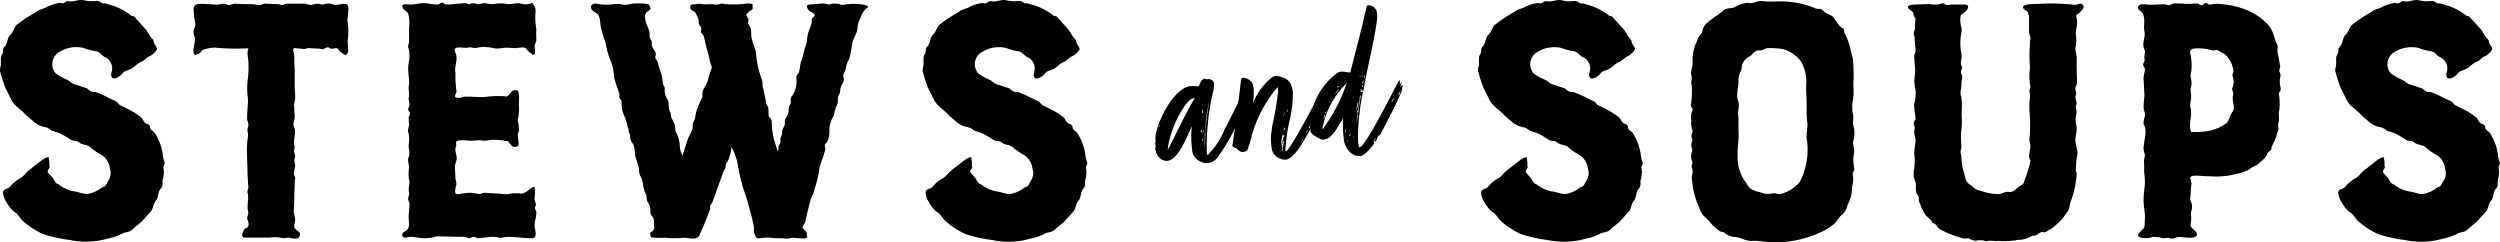 <svg xmlns="http://www.w3.org/2000/svg" width="164.701" height="15.958" viewBox="0 0 164.701 15.958">
  <g id="Component_247_1" data-name="Component 247 – 1" transform="translate(0 0)">
    <g id="Group_729" data-name="Group 729" transform="translate(76.102 0.356)">
      <path id="Path_1700" data-name="Path 1700" d="M444.863-846.576l-.036.228.114-.109-.117.476.14-.288,0,.1-.141.4.205-.28-.03.275-.323.758a12.542,12.542,0,0,1-1.429,2.521.907.907,0,0,1-.52.32l-.109.013c-.048.005-.081-.007-.144,0-.1.011-.132-.031-.248-.065a.911.911,0,0,1-.628-.832l-.017-.142a6.059,6.059,0,0,1,0-1.389c-.318.662-.841,2.114-1.571,2.284a.744.744,0,0,1-.743-.467.616.616,0,0,0-.041-.075l-.016-.126c-.019-.029-.037-.043-.041-.074-.007-.064.031-.148.019-.242l-.018-.142c-.009-.079-.013-.109.03-.147l-.025-.205c.053-1,1.174-3.3,2.29-3.441a2.688,2.688,0,0,1,.56.011c.067-.1.15-.465.4-.512l.133.048.063-.008a.362.362,0,0,1,.413.237,2.129,2.129,0,0,1-.077.68,15.847,15.847,0,0,0-.39,3.973c.048.123.061.1.061.1a4.893,4.893,0,0,0,1.1-1.668C444.08-845.012,444.561-846.043,444.863-846.576Zm-5.4,2.036v-.128c-.032,0-.009.064-.052.1C439.444-844.571,439.461-844.556,439.463-844.54Zm2.3-1.9c-.047.006-.124.031-.155.035-.248.062-.7.707-1.027,1.386a7.355,7.355,0,0,0-.548,1.648.535.535,0,0,0-.022.21l-.031.131c.015,0,.013-.017.027-.035.04-.068.069-.088.63-1.242C441-845.032,441.474-845.968,441.768-846.435Zm.4,2.1.02.158c.047-.006.06-.024.051-.1C442.239-844.291,442.237-844.306,442.17-844.331Zm.085.693c.035.026.053.041.069.039a.149.149,0,0,1,.005-.081l-.033-.14C442.29-843.739,442.3-843.692,442.255-843.638Zm.063-1.827c0-.031,0-.113,0-.144l-.017-.141-.042.307C442.273-845.444,442.239-845.456,442.318-845.465Zm.012,1.4a.447.447,0,0,1,.039-.213l-.043-.09c-.016,0,0,.016.007.063a.174.174,0,0,1-.02.1c-.014.018-.008.065-.006.081A.1.1,0,0,0,442.33-844.063Zm.1.051.011.094a4.747,4.747,0,0,0,0,.654c0,.032-.008.065,0,.1l.013.109a15.459,15.459,0,0,1,.293-3.195,8.417,8.417,0,0,0-.269,1.963C442.476-844.176,442.419-844.122,442.433-844.012Z" transform="translate(-439.162 852.548)"/>
      <path id="Path_1701" data-name="Path 1701" d="M450.106-846.773l-.1.19.182-.215.024.076-.155.418c.132-.223.276-.481.33-.551l-.124.414.144-.256.017.142-.345.823-.183.327a.682.682,0,0,1-.067.1.477.477,0,0,0,.029-.148.46.46,0,0,0-.09.171c0,.031.033.012.035.028a.262.262,0,0,1-.036.1.254.254,0,0,1-.141.146c0,.031,0,.047-.01.049,0,.015-.091.169-.06.166a.6.6,0,0,1,.125-.159c-.271.529-.556,1.058-.879,1.561-.384.637-.717.917-.977,1-.048.006-.128,0-.159,0a.5.5,0,0,1-.264-.064.828.828,0,0,1-.566-.712l-.033-.267a.261.261,0,0,1,0-.111l-.012-.095a1.383,1.383,0,0,1,0-.272c-.007-.062.081-.648.1-.761a21.8,21.8,0,0,0,.37-2.185l-.014-.253c0-.032-.006-.048-.022-.046a8.21,8.21,0,0,0-1.607,2.895c-.15.354-.12.59-.3.977a.572.572,0,0,1-.03.148c-.055.2-.211.233-.383.255-.211-.023-.405-.3-.45-.281a.107.107,0,0,1-.118-.049c-.019-.029-.085-.037-.089-.069a.433.433,0,0,1,.019-.113c.233-1.608.471-3.442.549-4.233.011-.049.03-.147.124-.159a1,1,0,0,1,.33.086c.086.054.278.191.306.283a2.179,2.179,0,0,0,.066.28l.01.078a4.1,4.1,0,0,1-.056.979,4.189,4.189,0,0,1,1.185-1.662.679.679,0,0,1,.393-.175c.412.11.825.218.957.648a1.526,1.526,0,0,1,.106.467,7.966,7.966,0,0,1-.179,1.665,11.823,11.823,0,0,0-.314,2.114c.009.078.011.094.026.092.283-.035,2.191-3.733,2.4-4.109A1.419,1.419,0,0,1,450.106-846.773Zm-2.6,3.543a.453.453,0,0,1,.058.072,1.187,1.187,0,0,0-.025.195l.044-.036a.157.157,0,0,1,.01-.05.7.7,0,0,1-.006-.175c0-.031.01-.049.008-.065.016,0,.01-.049.006-.081a.354.354,0,0,1,.044-.165l-.01-.079c-.016,0-.045.022-.056.072,0,.032.01.078,0,.08,0,0-.041.053-.043.038a1.622,1.622,0,0,1,.024-.2.3.3,0,0,0,.006-.08s.031,0,.023-.066c.032,0,.024-.067.022-.083,0,.016.028-.035.026-.052,0,0,.058-.054.041-.052,0-.032-.035-.028-.051-.026l-.043-.09.01.078-.063.008a.082.082,0,0,0,.022.046.12.12,0,0,0-.055.07l.06-.024c0,.032-.057.056-.051.1s.006.046-.024.067a.366.366,0,0,0,.024.06c0,.033-.044.038-.042.053l.028.221c.017.014.052.041.054.056S447.505-843.261,447.508-843.23Zm.131-1.149-.052-.027c.019.015.04.06.072.056.015,0,.029-.02.044-.037a.9.9,0,0,1,0-.128.035.035,0,0,0-.028.035A.141.141,0,0,0,447.639-844.379Zm0-1.006a.487.487,0,0,0-.03.147.889.889,0,0,1,.113-.254A.142.142,0,0,0,447.643-845.385Zm-.014,1.709c0,.016.017,0,.013-.033l.006-.081A.165.165,0,0,0,447.629-843.676Zm.237-1.975a.934.934,0,0,1-.056.2c0,.017.065-.118.065-.118.016,0,.03-.019.022-.082l-.008-.063C447.887-845.734,447.864-845.667,447.866-845.651Zm1,1.935a.113.113,0,0,0-.023.082l-.109.14c.031,0,.1-.107.127-.127,0-.031.051-.1.079-.137C448.928-843.756,448.914-843.738,448.87-843.716Zm.3-.517c0-.015.014-.017.01-.049s-.025.051-.056.071l.046-.022c-.052.086-.038.084-.038.084.048-.006.12-.19.132-.223C449.222-844.351,449.2-844.268,449.173-844.233Zm.244-.348a1.264,1.264,0,0,1,.079-.138c-.11.141-.207.137-.187.294C449.309-844.425,449.323-844.442,449.417-844.581Zm.278-.993c.058-.04.1-.091.094-.139,0-.016-.038-.043-.038-.043C449.736-845.754,449.738-845.612,449.7-845.574Zm.195-.358c-.112.125-.158.146-.143.144a.106.106,0,0,0,.089-.058C449.833-845.877,449.9-845.885,449.89-845.932Zm.129.143-.053.087.074-.042.031-.147C450.058-845.857,450.017-845.8,450.019-845.789Z" transform="translate(-439.162 852.548)"/>
      <path id="Path_1702" data-name="Path 1702" d="M455.419-847.042l-.016.129a.866.866,0,0,1-.084.219l-.391.845c0,.016-.013.033-.025.052l-.038.084,0,.015-.016,0a2.524,2.524,0,0,1-.182.341l-.025.052a1.531,1.531,0,0,1-.1.22c-.047,0-.077.153-.091.17-.075.169-.363.683-.426.818l-.067.1c-.047.006-.135.065-.128.127-.014.019-.042.054-.04.07s.006.047-.009.049a.532.532,0,0,1-.165.21c-.01-.078.017-.112.013-.144,0-.016.111-.141.093-.154l-.114.11c.008.062-.008.063-.024.066-.012.033-.026.05-.024.067.008.061.016.125.047.122-.132.222-.65.812-.886.842a.882.882,0,0,1-.643-.176l-.053-.042a1.443,1.443,0,0,1-.445-1.014l-.022-.188a6.2,6.2,0,0,1-.006-1.085,1.752,1.752,0,0,1-.24.381.989.989,0,0,1-.131.239,2.056,2.056,0,0,1-.441.564.626.626,0,0,1-.4.226.146.146,0,0,1-.076.025c-.188.023-.233-.084-.4-.142-.222-.117-.45-.282-.467-.422a4.327,4.327,0,0,1,1.808-3.861.831.831,0,0,1,.2-.056c.2-.026.455.072.612.053.236-.939.781-3,.9-3.589.029-.163.122-.447.158-.674a.141.141,0,0,1,.124-.159.542.542,0,0,1,.494.258c.05.01.073.2.081.261l.016.126c.008.861-.647,3.447-.9,4.9,0,.015-.017.113-.016.129s-.065-.008-.081-.006l.039-.084c-.017,0-.042.052-.074.056a.529.529,0,0,1,.006-.08c0-.032-.021-.046-.037-.044s-.029.02-.021.083a.054.054,0,0,0-.01.049c0,.016.016.014.02.045s.144,0,.132.032a15.4,15.4,0,0,0-.323,3.216c.008.062.052.423.1.417.451-.1,2.167-3.664,2.6-4.388.014-.018.029-.02.061-.024v.128a.6.6,0,0,1-.026.18l.027-.037c.042-.051.1-.2.105-.187a.679.679,0,0,1-.1.347.99.99,0,0,1,.175-.133A.941.941,0,0,1,455.419-847.042Zm-3.637-.384a5.541,5.541,0,0,0-1.6,2.989.635.635,0,0,0,.025.077s-.006-.047.01-.049A11.5,11.5,0,0,0,451.782-847.426Zm-1.406,2.072c-.08-.006-.114.237-.112.253s.006.048.02.03A1.216,1.216,0,0,1,450.376-845.354Zm.056-.2-.084.092a.233.233,0,0,1,.066.023A.153.153,0,0,0,450.432-845.553Zm.206-.662-.02.1.077-.153C450.665-846.251,450.636-846.232,450.638-846.215Zm.443-.55.055-.071c.014-.016.026-.05.041-.052.028-.035.112-.125.112-.125a.473.473,0,0,0-.118.078.053.053,0,0,1-.043.036c-.041.054-.114.237-.085.218A.193.193,0,0,0,451.081-846.765Zm.033-.386.139-.034.008-.064A.24.24,0,0,0,451.114-847.151Zm.578,2.9a.336.336,0,0,1,0,.081s.041-.053.037-.085a.055.055,0,0,0-.038-.042c.017,0,.015-.019.039-.085-.032,0-.047.021-.058.055A.619.619,0,0,0,451.692-844.255Zm.2.583c-.017,0-.06.039-.058.053a.057.057,0,0,0,.022.046C451.852-843.6,451.879-843.639,451.892-843.672Zm.1-.349-.079.01c.035.027.039.059.057.073l.022-.083c.021.046.037.044.037.044,0,.016.035-.1.035-.1C452.047-844.091,452.008-844.023,451.993-844.021Zm.235.1,0,.111c.014-.017.027-.034.025-.05S452.246-843.908,452.228-843.921Zm.317-2.226-.077.025.04.059c-.059.039-.084.362-.074.44C452.49-845.821,452.5-845.982,452.545-846.147Zm.176-.516-.091.17a.542.542,0,0,1-.028.291l-.031.259c-.006.081-.034.372-.112.4l.059.089a1.6,1.6,0,0,0-.065.63c.037-.339.069-.6.126-.909,0-.032.033-.259.033-.259Zm-.073-1.252-.009.066.061-.024.01-.049Zm.221.627-.066-.008-.018.115a.058.058,0,0,1,.038.043C452.815-847.2,452.858-847.239,452.869-847.288Zm-.042-.6.037-.085-.07.089c0,.016.02.03.022.045C452.812-847.871,452.81-847.887,452.827-847.889Zm.042.474.037-.212a.254.254,0,0,0-.079.137c0,.032-.007.065,0,.112C452.84-847.38,452.871-847.4,452.869-847.415Zm.112-.509-.076.025.049.138Zm1.9,1.442-.13.24c-.013.017-.027.036-.025.051.031,0,.06-.04.087-.074l.064-.12A.212.212,0,0,1,454.881-846.482Zm.341-.217-.033.116c.094-.138.092-.155.092-.155l.026-.051-.008-.062.064-.136-.121.19C455.246-846.765,455.232-846.748,455.222-846.7Z" transform="translate(-439.162 852.548)"/>
    </g>
    <g id="Group_730" data-name="Group 730" transform="translate(97.377)">
      <path id="Path_1703" data-name="Path 1703" d="M464.107-845.275c-.322-.381-.762-.586-1-1.026l-.44-.88c-.088-.264-.205-.586-.293-.939-.088-.2.03-.38.03-.586v-.411c.029-.2.146-.234.146-.439a.324.324,0,0,1,.117-.294c.2-.264.147-.586.381-.792.147-.117.206-.381.353-.586a8.506,8.506,0,0,1,1.319-.88c.205-.2.5-.2.733-.351a3,3,0,0,1,.734-.236c.146-.029.264.059.41-.029a.3.3,0,0,1,.322-.088c.324.029.558-.117.88-.088a2.205,2.205,0,0,0,.88.059.442.442,0,0,1,.323.117c.088.088.235,0,.381.088a3.983,3.983,0,0,1,1.555.733c.088.088.176.03.263.117s.088.118.176.2l.587.646.293.47c.088.117.2.175.2.322.03.2.294.381.206.528a1.156,1.156,0,0,1-.44.41c-.235.088-.352.293-.557.381-.264.088-.411.294-.645.441-.2.117-.47.146-.587.293-.2.293-.851.645-.763,0a.823.823,0,0,0-.381-1.027c-.263-.088-.351-.381-.675-.41a3.625,3.625,0,0,1-.762-.206,2.08,2.08,0,0,0-1.554.235.927.927,0,0,0-.294,1.437,3.668,3.668,0,0,0,.733.411c.206.088.353.293.558.322l.792.264a.615.615,0,0,0,.234.176c.118.089.206.029.323.059a7.17,7.17,0,0,1,.968.44l.381.176c.118.088.118.146.235.234l.645.323a4.266,4.266,0,0,1,.762.5c.118.118.147.265.265.353.087.088.175.058.263.146s.03.2.117.293.147.118.235.205a3.426,3.426,0,0,1,.557,1.555,2.389,2.389,0,0,0,.118.44c0,.118-.088.206-.088.323a1.545,1.545,0,0,1-.03.733c-.087.264.059.41-.146.645-.205.206-.117.557-.322.792s-.148.557-.382.762l-.527.587c-.207.2-.412.323-.617.528s-.411.175-.645.263a3.1,3.1,0,0,1-1,.353,4.744,4.744,0,0,1-.88.176,5.172,5.172,0,0,1-1.643-.088,9.079,9.079,0,0,1-1.729-.382,5.318,5.318,0,0,1-1.35-.879c-.2-.206-.293-.44-.556-.587a2.072,2.072,0,0,1-.5-.616,1.343,1.343,0,0,1-.234-.674c.029-.265.322-.177.469-.382a2.422,2.422,0,0,1,.733-.586c.2-.147.323-.352.529-.5l.673-.528c.118-.088.47-.381.617-.293a.914.914,0,0,0,.029.293v.206a.177.177,0,0,0,.029.117c-.029.147-.234.264-.088.41l.235.264c.117.118.146.265.264.382.088.088.147.058.235.146a2.234,2.234,0,0,0,.938.41c.352.031.674.236,1.027.148a1.99,1.99,0,0,0,.792-.382c.117-.088.234-.029.322-.234l.146-.264a.875.875,0,0,0,.088-.763,1.247,1.247,0,0,0-.469-.85,5.266,5.266,0,0,1-.792-.529c-.2-.234-.528-.146-.762-.351-.2-.147-.352-.059-.557-.176a5.788,5.788,0,0,0-.7-.411c-.205-.088-.382-.117-.587-.205a.853.853,0,0,0-.351-.205,1.571,1.571,0,0,1-.88-.44Zm-.029-.029a2.005,2.005,0,0,1-.176-.147C463.931-845.421,463.99-845.392,464.078-845.3Z" transform="translate(-462.344 852.904)"/>
      <path id="Path_1704" data-name="Path 1704" d="M480.41-837.034c-.44.03-.733-.234-1.173-.263a1.074,1.074,0,0,1-.616-.236c-.088-.117-.235-.058-.352-.146a3.04,3.04,0,0,1-.763-.734,2.7,2.7,0,0,1-.41-.41,4.142,4.142,0,0,1-.234-.528,5.418,5.418,0,0,1-.353-1.114l-.088-.7c0-.206.059-.294.059-.441,0-.2-.088-.234-.059-.439a.265.265,0,0,0,0-.294.815.815,0,0,1,0-.528c.088-.235-.029-.264-.029-.469,0-.235.117-.264.029-.5-.088-.206.117-.324.03-.529a1.337,1.337,0,0,1-.059-.586,1.138,1.138,0,0,1,.059-.645c.087-.147-.088-.234-.088-.382a6.629,6.629,0,0,0,.058-1.319c-.088-.205,0-.264,0-.469a1.3,1.3,0,0,0-.058-.294,4.194,4.194,0,0,1,.117-.586,3.278,3.278,0,0,1,.176-1.32c.147-.205.088-.381.294-.586a.792.792,0,0,0,.205-.441c.088-.322.468-.557.733-.762l.469-.323c.088-.087.146-.175.234-.2.236-.117.5-.058.7-.175a1.9,1.9,0,0,1,.851-.265c.322.088.558-.147.88-.117.675.088,1.231-.03,1.906.058a5.645,5.645,0,0,1,1.613.411c.147.088.293,0,.44.088l.235.2c.205.118.469.176.586.381a5.533,5.533,0,0,0,.382.529c.088.088.146.088.234.175s0,.205.088.293a5.156,5.156,0,0,1,.352.939,6.174,6.174,0,0,0,.175.7,11.227,11.227,0,0,1,.03,1.73,3.969,3.969,0,0,1-.03,1.027,2.248,2.248,0,0,0,0,.88c.089.263-.058.557.06.88a1.937,1.937,0,0,1,0,.821c-.118.322.029.469.029.792,0,.088-.029.234-.059.439a2.183,2.183,0,0,0,.03.441c0,.146.088.263,0,.41a.446.446,0,0,0-.06.322c.089.323-.058.587-.058.909a2.166,2.166,0,0,1-.293,1,1.112,1.112,0,0,1-.381.675c-.206.147-.294.382-.44.529a3.6,3.6,0,0,1-.734.5,7.1,7.1,0,0,1-3.372.762C481.289-836.946,480.85-837.063,480.41-837.034Zm3.226-11.79a2.2,2.2,0,0,0-1.231-.85,5.355,5.355,0,0,0-.969-.059c-.205,0-.322.177-.557.148-.322-.03-.44.293-.675.41a.976.976,0,0,0-.439.469c-.088.206-.029.411-.176.616a1.482,1.482,0,0,0-.089.645c-.029.322-.088.557-.088.88,0,.205.118.381.118.586,0,.089-.03.235-.059.44a1.954,1.954,0,0,0,.029.411v.792a4.912,4.912,0,0,1-.029.938,6.943,6.943,0,0,0-.029.763,2.785,2.785,0,0,0,.44,1.613c.2.234.2.381.469.586a2.172,2.172,0,0,0,.616.206,1.2,1.2,0,0,0,.792.059c.205-.03.381.117.586.029a2.357,2.357,0,0,0,1.2-.792,4.648,4.648,0,0,0,.44-2.9c0-.324.058-.587.058-.91a6.527,6.527,0,0,1-.058-.762c.029-.558-.03-1.144-.03-1.7A2.774,2.774,0,0,0,483.636-848.824Z" transform="translate(-462.344 852.904)"/>
      <path id="Path_1705" data-name="Path 1705" d="M490.964-852.137l-.205-.147c-.323-.323.322-.323.44-.323.322,0,.557-.029.88-.029a1.893,1.893,0,0,0,.7,0c.205-.088.205-.059.351.029s.264,0,.382,0h.88c.5,0,.088.528-.148.616-.205.088-.117.675-.087.792.117.323-.03.557-.03.88a3.821,3.821,0,0,0,.03.821,1.112,1.112,0,0,1,0,.616.5.5,0,0,0,.058.352c.029.147-.058.235-.058.381,0,.117.087.2.087.293,0,.148-.058.294-.058.441.029.234-.117.616-.029.821a2.422,2.422,0,0,1,.058.644c0,.324-.029.587,0,.91a4.47,4.47,0,0,1-.058.879,8.6,8.6,0,0,0,.029.88c0,.147-.059.294-.059.441a1.25,1.25,0,0,1,.059.293,4.2,4.2,0,0,0,.117.85c.089.235.118.5.206.7s.322.293.469.44c.2.2.47.2.675.294a4.072,4.072,0,0,0,.938.146c.234,0,.5-.177.7-.146.264.029.41-.089.615-.294.118-.117.382-.176.412-.381.087-.264.175-.47.263-.792a3.8,3.8,0,0,0,.147-.558c0-.117-.088-.175-.088-.293,0-.088.029-.234.058-.439.088-.265-.029-.47-.029-.733a9.446,9.446,0,0,0,0-1.819,4.392,4.392,0,0,1,.029-.88,1.915,1.915,0,0,0-.029-.44c0-.205.117-.264.029-.469a4.037,4.037,0,0,1,0-1.026c0-.323-.029-.558-.029-.88s.029-.558.029-.88c0-.147.088-.264,0-.381a1.114,1.114,0,0,1-.058-.352v-1c-.088-.088-.029-.176-.117-.264l-.205-.147c-.382-.381.792-.352.909-.352a13.39,13.39,0,0,1,2.433.058c.206,0,.441-.205.558.059.088.147-.147.353-.264.47-.088.088-.118.058-.206.146,0,.147.059.264.059.47,0,.264-.088.527-.088.762a2.555,2.555,0,0,1,0,.821c-.088.206.059.5.059.7,0,.558,0,1.085.029,1.643,0,.205-.117.293-.117.439,0,.2.117.294.029.441-.088.263.117.41.029.644s.088.382,0,.616a2.088,2.088,0,0,0,.03.851c.029.322-.088.557-.088.88a6.641,6.641,0,0,0,.146.733c0,.264-.088.5-.088.763,0,.146-.029.293-.029.439,0,.117.088.2.059.293a6.129,6.129,0,0,1-.381,1.76c-.088.2-.088.528-.205.675-.147.205-.235.322-.382.527a6.871,6.871,0,0,1-.7.616l-.411.235c-.088.029-.206-.059-.323.029a.985.985,0,0,0-.263.177c-.119.029-.265,0-.382.088a1.681,1.681,0,0,1-.792.205,6.472,6.472,0,0,1-1.056.088,2.149,2.149,0,0,0-.439,0,2.546,2.546,0,0,0-.47-.03c-.2.088-.234-.029-.44-.029a2.261,2.261,0,0,0-.44.029.984.984,0,0,1-.352-.117c-.117-.088-.263,0-.38-.029a6.563,6.563,0,0,1-1.555-.587c-.234-.147-.234-.352-.5-.439-.117-.088-.059-.118-.147-.207l-.322-.293a2.822,2.822,0,0,1-.382-.792c-.117-.146-.058-.263-.088-.41-.029-.117-.117-.175-.146-.293-.088-.264.029-.5-.088-.762a1.33,1.33,0,0,1-.059-.822,4,4,0,0,0,0-1.026c0-.264.088-.528.088-.851,0-.234-.146-.44-.058-.7.029-.205-.059-.234-.059-.439,0-.088.117-.177.117-.265,0-.322-.117-.674-.088-1a2.387,2.387,0,0,0,.088-.909,2.1,2.1,0,0,1-.058-.851,2.377,2.377,0,0,0,0-.791c0-.206-.03-.381-.03-.587,0-.117.088-.205.088-.322,0-.323-.058-.557-.058-.88,0-.146-.117-.264-.03-.411a1.072,1.072,0,0,0,.059-.351,2.255,2.255,0,0,1,.029-.441c0-.117-.117-.176-.117-.263C491.023-851.961,491.052-852.049,490.964-852.137Z" transform="translate(-462.344 852.904)"/>
      <path id="Path_1706" data-name="Path 1706" d="M509.349-840.817a4.4,4.4,0,0,0-.059.616c0,.235-.087.411.03.616a.82.82,0,0,1,.029.528c-.088.234,0,.439-.029.675-.03.2-.088.381.058.5.088.088.324.263.324.41,0,.206-.324.235-.47.235-.235,0-.469-.058-.7-.058-.205,0-.381.175-.586.088s-.382.058-.587-.03a1.981,1.981,0,0,0-.586-.058c-.206.117-1.057.146-.939-.177a2.163,2.163,0,0,1,.352-.381c.117-.205.059-.381.088-.587.029-.439-.088-.849-.088-1.29s.088-.763.088-1.2a6.038,6.038,0,0,0-.059-.7,3.822,3.822,0,0,0,0-.587c-.029-.205.118-.44.03-.586a1.007,1.007,0,0,1-.03-.587c.03-.381.205-.938,0-1.29-.088-.117.03-.44.059-.587.029-.2-.088-.381-.088-.586a5.749,5.749,0,0,1,.059-.7c0-.205-.03-.382-.03-.587s-.029-.41-.029-.615.088-.382.088-.587c0-.146-.176-.205-.088-.411a.361.361,0,0,0,.059-.293c-.03-.2.088-.44,0-.586-.205-.44.088-.763,0-1.2s.088-.763-.118-1.2c-.087-.147-.38-.235-.293-.441.088-.234.586-.117.791-.117.324,0,.617-.029.939-.029.147,0,.265.117.411.029a.532.532,0,0,1,.381-.088c.323,0,.587.03.909.03.147,0,.294-.03.441-.03.117,0,.175.117.293.117.146,0,.175-.205.38-.117a.292.292,0,0,0,.294.059,2.223,2.223,0,0,1,.763,0,5.449,5.449,0,0,1,1.407.323,4.058,4.058,0,0,1,1.526,1,1.928,1.928,0,0,1,.41.763,2.626,2.626,0,0,0,.234.615c.029.2-.029.323,0,.47a3.929,3.929,0,0,1,.088.439l.089.47c0,.146-.118.264-.029.41.117.234-.03.382,0,.646,0,.146.058.322.058.468,0,.118-.118.176-.118.294a4.242,4.242,0,0,1,.03,1.056c-.089.322.03.586-.059.851a.7.7,0,0,0,0,.351c.029.117-.059.235-.088.352a3.219,3.219,0,0,1-.322.792c-.088.146,0,.264-.147.352-.088.088-.176.088-.2.235-.088.263-.323.38-.528.586s-.44.206-.646.411a3.278,3.278,0,0,1-.85.293,5.29,5.29,0,0,1-1.788.146c-.324.029-1-.117-1.2.029C509.2-841.2,509.349-840.934,509.349-840.817Zm1.262-3.49a2.9,2.9,0,0,0,.968-.44c.263-.146.263-.557.468-.792.205-.263-.058-.762.03-1.084.087-.206-.118-.324-.03-.529a.867.867,0,0,0,.059-.469c0-.206-.117-.264-.029-.469s-.03-.381-.059-.528a1.659,1.659,0,0,0-.469-.7c-.117-.088-.294-.146-.411-.234-.146-.118-.264,0-.41-.029a3.087,3.087,0,0,0-1.262-.119c-.351.089-.146.412-.146.675a2.951,2.951,0,0,1,0,.88c-.088.234.029.5.029.763,0,.146-.088.263-.059.469,0,.118.03.264.03.381,0,.264-.117.528-.03.763.118.5-.175,1.056.03,1.554A4.807,4.807,0,0,0,510.611-844.307Z" transform="translate(-462.344 852.904)"/>
      <path id="Path_1707" data-name="Path 1707" d="M520.578-845.275c-.323-.381-.762-.586-1-1.026l-.439-.88c-.088-.264-.205-.586-.293-.939-.088-.2.029-.38.029-.586v-.411c.03-.2.147-.234.147-.439a.324.324,0,0,1,.117-.294c.205-.264.146-.586.381-.792.146-.117.206-.381.352-.586a8.521,8.521,0,0,1,1.32-.88c.205-.2.5-.2.733-.351a2.985,2.985,0,0,1,.734-.236c.146-.029.263.059.41-.029a.3.3,0,0,1,.322-.088c.323.029.558-.117.88-.088a2.205,2.205,0,0,0,.88.059.442.442,0,0,1,.323.117c.088.088.234,0,.381.088a3.99,3.99,0,0,1,1.555.733c.087.088.175.03.263.117s.088.118.176.2l.587.646.293.47c.088.117.205.175.205.322.029.2.293.381.2.528a1.149,1.149,0,0,1-.439.41c-.235.088-.353.293-.558.381-.264.088-.41.294-.645.441-.205.117-.469.146-.587.293-.2.293-.85.645-.762,0a.824.824,0,0,0-.381-1.027c-.264-.088-.352-.381-.675-.41a3.648,3.648,0,0,1-.763-.206,2.078,2.078,0,0,0-1.553.235.926.926,0,0,0-.294,1.437,3.664,3.664,0,0,0,.733.411c.205.088.353.293.558.322l.792.264a.608.608,0,0,0,.234.176c.117.089.2.029.322.059a7.056,7.056,0,0,1,.968.44l.382.176c.117.088.117.146.234.234l.646.323a4.3,4.3,0,0,1,.762.5c.117.118.146.265.264.353.088.088.176.058.264.146s.029.2.117.293.147.118.235.205a3.426,3.426,0,0,1,.557,1.555,2.468,2.468,0,0,0,.117.44c0,.118-.088.206-.088.323a1.557,1.557,0,0,1-.029.733c-.088.264.059.41-.146.645-.206.206-.118.557-.324.792s-.146.557-.38.762l-.529.587c-.2.2-.41.323-.615.528s-.411.175-.646.263a3.091,3.091,0,0,1-1,.353,4.714,4.714,0,0,1-.879.176,5.171,5.171,0,0,1-1.643-.088,9.087,9.087,0,0,1-1.73-.382,5.313,5.313,0,0,1-1.349-.879c-.205-.206-.293-.44-.557-.587a2.085,2.085,0,0,1-.5-.616,1.331,1.331,0,0,1-.234-.674c.029-.265.322-.177.469-.382a2.421,2.421,0,0,1,.733-.586c.2-.147.322-.352.528-.5l.674-.528c.117-.088.47-.381.616-.293a.886.886,0,0,0,.03.293v.206a.177.177,0,0,0,.029.117c-.029.147-.234.264-.088.41l.234.264c.118.118.147.265.265.382.088.088.147.058.234.146a2.239,2.239,0,0,0,.939.41c.351.031.674.236,1.026.148a1.984,1.984,0,0,0,.792-.382c.117-.088.235-.029.323-.234l.146-.264a.875.875,0,0,0,.088-.763,1.247,1.247,0,0,0-.469-.85,5.155,5.155,0,0,1-.792-.529c-.205-.234-.528-.146-.763-.351-.205-.147-.351-.059-.556-.176a5.778,5.778,0,0,0-.7-.411c-.205-.088-.382-.117-.587-.205a.85.85,0,0,0-.352-.205,1.574,1.574,0,0,1-.88-.44Zm-.03-.029a2.186,2.186,0,0,1-.176-.147A2.167,2.167,0,0,1,520.548-845.3Z" transform="translate(-462.344 852.904)"/>
    </g>
    <g id="Group_731" data-name="Group 731">
      <path id="Path_1708" data-name="Path 1708" d="M362.915-845.275c-.322-.381-.762-.586-1-1.026l-.44-.88c-.088-.264-.2-.586-.293-.939-.088-.2.029-.38.029-.586v-.411c.03-.2.147-.234.147-.439a.322.322,0,0,1,.117-.294c.206-.264.147-.586.382-.792.146-.117.205-.381.351-.586a8.524,8.524,0,0,1,1.321-.88c.2-.2.5-.2.732-.351A3.018,3.018,0,0,1,365-852.7c.147-.029.264.059.412-.029a.3.3,0,0,1,.322-.088c.322.029.557-.117.88-.088a2.2,2.2,0,0,0,.88.059.44.44,0,0,1,.322.117c.088.088.234,0,.382.088a3.975,3.975,0,0,1,1.553.733c.088.088.176.03.265.117s.088.118.176.2l.586.646.294.47c.088.117.2.175.2.322.029.2.293.381.205.528a1.143,1.143,0,0,1-.44.41c-.235.088-.352.293-.557.381-.264.088-.41.294-.646.441-.2.117-.468.146-.586.293-.206.293-.85.645-.762,0a.824.824,0,0,0-.382-1.027c-.264-.088-.352-.381-.674-.41a3.63,3.63,0,0,1-.763-.206,2.081,2.081,0,0,0-1.554.235.927.927,0,0,0-.293,1.437,3.643,3.643,0,0,0,.733.411c.2.088.352.293.557.322l.792.264a.608.608,0,0,0,.234.176c.118.089.206.029.323.059a7.164,7.164,0,0,1,.968.44l.381.176c.117.088.117.146.234.234l.646.323a4.309,4.309,0,0,1,.763.5c.117.118.146.265.263.353.088.088.176.058.265.146s.029.2.117.293.147.118.234.205a3.452,3.452,0,0,1,.558,1.555,2.467,2.467,0,0,0,.117.44c0,.118-.088.206-.088.323a1.558,1.558,0,0,1-.029.733c-.089.264.059.41-.147.645-.206.206-.118.557-.323.792s-.146.557-.381.762l-.528.587c-.2.2-.41.323-.616.528s-.41.175-.645.263a3.108,3.108,0,0,1-1,.353,4.741,4.741,0,0,1-.88.176,5.164,5.164,0,0,1-1.642-.088,9.1,9.1,0,0,1-1.731-.382,5.308,5.308,0,0,1-1.348-.879c-.206-.206-.294-.44-.558-.587a2.1,2.1,0,0,1-.5-.616,1.315,1.315,0,0,1-.235-.674c.029-.265.323-.177.469-.382a2.414,2.414,0,0,1,.734-.586c.205-.147.322-.352.527-.5l.675-.528c.117-.088.469-.381.616-.293a.885.885,0,0,0,.03.293v.206a.177.177,0,0,0,.029.117c-.029.147-.236.264-.089.41l.235.264c.117.118.147.265.264.382.088.088.146.058.234.146a2.239,2.239,0,0,0,.939.41c.352.031.675.236,1.026.148a1.972,1.972,0,0,0,.792-.382c.117-.088.235-.029.323-.234l.147-.264a.878.878,0,0,0,.088-.763,1.245,1.245,0,0,0-.47-.85,5.206,5.206,0,0,1-.792-.529c-.205-.234-.527-.146-.762-.351-.206-.147-.352-.059-.557-.176a5.633,5.633,0,0,0-.7-.411c-.205-.088-.381-.117-.586-.205a.854.854,0,0,0-.353-.205,1.58,1.58,0,0,1-.88-.44Zm-.029-.029a2.176,2.176,0,0,1-.176-.147A2.174,2.174,0,0,1,362.886-845.3Z" transform="translate(-361.152 852.904)"/>
      <path id="Path_1709" data-name="Path 1709" d="M374.086-849.292c0,.029,0,.029-.029.029-.382-.147.059-.939-.088-1.232a.712.712,0,0,1,.029-.645c.088-.147-.058-.5-.058-.7s-.088-.528.029-.675c.117-.2.7-.117.939-.117a3.97,3.97,0,0,0,.586.029c.146,0,.293-.058.44-.058.088,0,.176.087.293.087.146,0,.234-.087.44-.087.352.029.674.029,1.027.029.2,0,.381.058.586.058.117,0,.175-.087.294-.087.322,0,.556.029.88.029.146,0,.263.117.38.029a.552.552,0,0,1,.352-.058h1.026c.148,0,.294.087.441.087a2.349,2.349,0,0,1,.439-.087c.147.029.265.058.294.058l.293-.058a.738.738,0,0,1,.44.058c.323.088.528-.117.85-.029.294.088,0,.968.088,1.2a3.909,3.909,0,0,1,0,1.173c0,.205.029.439.029.645a.315.315,0,0,1-.146.323c-.117.029-.176-.059-.264-.147-.2-.029-.2-.323-.41-.294s-.235.089-.44-.029c-.147-.088-.264.088-.411.088-.087,0-.206-.03-.323-.03-.205,0-.41-.029-.615-.029-.117,0-.177.059-.294.059s-.2-.03-.322-.03c-.147,0-.469-.146-.381.177a1.859,1.859,0,0,1,.058.7c0,.206.03.382.03.587v1.173a5.721,5.721,0,0,1,.029.7,1.34,1.34,0,0,0-.059.587c0,.2.03.381.03.586s-.147.44-.059.587c.2.439-.058.821.029,1.261.088.234-.087.352.03.587.088.205-.088.38,0,.586.088.235-.059.469-.059.7,0,.117.088.175.088.294,0,.087-.029.175-.029.293,0,.38-.03.733-.03,1.172,0,.235-.029.47-.029.705,0,.2.088.38.088.585s-.117.353-.029.558c.088.117.381.264.351.381-.029.323-.2.294-.439.294-.118,0-.206-.059-.294-.059-.117,0-.205.03-.293.03-.205,0-.381-.059-.587-.059s-.381.029-.586.029h-1.262c-.2,0-.263.03-.351-.117-.029-.118.117-.47.234-.5.265-.088.2-.351.117-.558s.119-.38.03-.585c-.088-.382.089-.822-.03-1.2-.029-.147.059-.235.059-.381,0-.118-.029-.206-.029-.293,0-.206-.03-.382-.03-.587,0-.44-.029-.792-.029-1.173a6.335,6.335,0,0,1,.059-1.29c.029-.206-.088-.382,0-.587.089-.235-.059-.381-.059-.587,0-.44.059-.821.059-1.261a5.337,5.337,0,0,1-.03-1.173,6.347,6.347,0,0,0,.059-1.291c0-.2-.059-.381-.059-.586,0-.264.206-.323-.175-.294a14.933,14.933,0,0,1-1.995-.058,2.829,2.829,0,0,0-.762.147c-.147.088-.235.352-.44.264Z" transform="translate(-361.152 852.904)"/>
      <path id="Path_1710" data-name="Path 1710" d="M394.582-837.3c-.234,0-.41.117-.644.029a1.743,1.743,0,0,0-.675,0c-.205,0-.41.059-.616.059-.117,0-.176-.088-.293-.088s-.176.088-.293.088-.205-.088-.294-.088c-.586,0-1.2-.03-1.788-.03-.148,0-.294.088-.441.088a2.777,2.777,0,0,1-.468.03c-.324,0-.558-.088-.88-.088-.117,0-.441.146-.528-.059-.088-.235.205-.294.292-.382.236-.263.119-.527.119-.85s.058-.557.058-.88c0-.117-.088-.2-.088-.322,0-.147.088-.235.059-.44-.089-.265.088-.587,0-.821a2.366,2.366,0,0,1,0-.792c0-.2-.118-.558-.029-.7.117-.323,0-.469,0-.792a2.392,2.392,0,0,0,0-.792c-.089-.147,0-.381.029-.528,0-.2-.029-.263-.029-.469,0-.088.088-.176.088-.293s-.118-.176-.118-.293c0-.088.088-.176.088-.294,0-.147-.058-.293-.058-.44.088-.322-.06-.616.029-.88.029-.322-.059-.733-.059-1.055s.088-.558.088-.88a2.31,2.31,0,0,0-.058-.441c-.089-.2.029-.263.029-.468v-.88a2.643,2.643,0,0,0-.059-.968c-.089-.146-.264-.205-.352-.352-.176-.352.322-.235.5-.235.322,0,.556-.088.88-.088s.586.088.909.088c.117,0,.176-.117.293-.117s.176.117.293.117c.323,0,.587-.058.909-.058a1.566,1.566,0,0,1,.382-.03c.117.03.176.117.293.03.322-.088.439.117.7,0,.234-.088.586.058.851.029a2.218,2.218,0,0,1,.878,0c.324.029.587-.117.91-.029a1.013,1.013,0,0,0,.587,0c.2-.088.146,0,.263.117a.735.735,0,0,1,.088.5,4.25,4.25,0,0,0,.06,1.055,5.339,5.339,0,0,0,0,.7c0,.206-.119.264-.119.469,0,.088.148.646-.146.5a1.655,1.655,0,0,1-.41-.382c-.117-.146-.558-.029-.7-.029-.205,0-.41-.029-.616-.029s-.381.058-.586.058-.412-.087-.617-.087a1.874,1.874,0,0,0-.7.029c-.234.088-.381-.088-.615,0-.352.058-1.114-.235-.792.411.147.439-.117.792-.029,1.231a7.8,7.8,0,0,0,.058,1.173c.088.148-.234.382,0,.47.205.088.381-.059.587-.059.44,0,.791.03,1.232.03a6.914,6.914,0,0,1,1.348-.059c.2.088.324-.117.441-.264a.53.53,0,0,1,.205-.147c-.088,0,.322.059.234.029.088.088.088.5.088.587a4.368,4.368,0,0,0,0,.616,4.429,4.429,0,0,1-.058.616c-.088.206.029.264.029.469,0,.118.029.205.029.323s-.088.175-.088.293c0,.206.059.411.059.616,0,.234-.352.263-.469.117l-.265-.322c-.029.088-.293-.03-.322-.03-.146,0-.293-.029-.5-.029-.323-.029-.616.117-.938.029a3.226,3.226,0,0,0-.529.03,2.872,2.872,0,0,1-.5-.03,2.8,2.8,0,0,0-.5.03c-.2.088-.029.263-.117.41-.088.235.059.5.059.733,0,.2-.118.382-.118.587,0,.235.03.469.03.734.029.2.117.351.029.556-.029.147-.117.5.088.5s.352-.058.5-.058a1.909,1.909,0,0,1,.821.029c.206.088.324-.088.529-.059.146,0,.322.03.468.03.324,0,.587.058.91.058.206,0,.352-.058.5-.058a3.108,3.108,0,0,1,.527.029c.235-.029.5-.294.7-.411.265-.264.146.7.146.763,0,.205.148.263.059.469s.06.264.06.41c0,.323-.119.558-.119.88,0,.176.236.822-.146.822C395.668-837.209,395.14-837.3,394.582-837.3Z" transform="translate(-361.152 852.904)"/>
      <path id="Path_1711" data-name="Path 1711" d="M414.346-837.327c.029,0,0,.03-.029.059s-.059.029-.088.059a.412.412,0,0,1-.264,0,3.121,3.121,0,0,1-.528-.03c-.2,0-.322.059-.469.059a2.779,2.779,0,0,0-.5-.029,3.607,3.607,0,0,1-.527-.03,2.529,2.529,0,0,0-.47,0c-.117,0-.381.088-.469,0a.825.825,0,0,1-.175-.675c-.089-.5-.236-1-.382-1.554-.117-.469-.323-.939-.44-1.437-.146-.469-.206-1-.323-1.5-.088-.205-.117-.351-.205-.556-.029-.088-.176-.236-.147-.324a1.616,1.616,0,0,1-.058.5l-.117.381c-.088.205-.2.235-.2.47,0,.146-.119.234-.148.351l-.615,1.7c-.088.205-.088.322-.2.439s0,.265-.089.411l-.322.822c-.118.322-.264.556-.352.821-.176.351-.763.146-1,.146a6.329,6.329,0,0,1-1.291,0,4.456,4.456,0,0,1-.909-.029c0-.117-.117-.265.029-.353a.37.37,0,0,0,.206-.293c-.089-.234.059-.5-.147-.733a.458.458,0,0,1-.117-.381.9.9,0,0,0-.176-.557c-.117-.205-.03-.323-.117-.528-.235-.382-.147-.821-.352-1.174-.147-.205-.059-.439-.147-.673l-.176-.558c-.088-.234-.03-.5-.117-.733-.03-.2-.176-.264-.2-.411-.088-.146,0-.234-.088-.44-.088-.117-.03-.264-.118-.41a3.653,3.653,0,0,0-.235-.763,1.836,1.836,0,0,1-.176-.792c.03-.2-.029-.234-.117-.351s.029-.235-.058-.381c-.088-.324-.176-.5-.264-.822s-.059-.557-.147-.879-.206-.529-.294-.851c-.087-.264-.117-.528-.205-.851a5.621,5.621,0,0,1-.293-1c-.029-.205-.029-.645-.234-.792-.089-.088-.353-.2-.382-.351-.088-.206.117-.323.322-.323a2.951,2.951,0,0,0,1.233.029,2.014,2.014,0,0,1,.586.058,2.018,2.018,0,0,0,.587-.087c.146,0,1.114-.059,1.114.146,0,.089.117.177.029.265l-.205.146c-.205.235-.117.293-.088.616.088.323.293.586.264.91-.029.205.176.322.146.556s.177.411.265.646c.029.088-.059.205-.029.293.029.117.117.175.146.263.088.353.205.646.293,1l.059.441c.029.117.146.205.117.351a1.109,1.109,0,0,0,.176.675c.147.235.029.558.177.821.087.147.029.352.146.5l.147.323c.087.234,0,.41.146.615a2.1,2.1,0,0,1,.2.763,1.555,1.555,0,0,0,.177.7l.351-1.085c.088-.264.352-.587.323-.909,0-.264.175-.353.175-.617a3,3,0,0,1,.265-.821c.088-.264.234-.351.205-.615-.029-.323.264-.587.352-.909a7.358,7.358,0,0,1,.235-.763c.088-.146-.118-.411-.118-.616a5.782,5.782,0,0,0-.176-.674c-.088-.323-.117-.528-.205-.851-.029-.118-.146-.176-.176-.264-.029-.117.03-.205,0-.293-.029-.117-.117-.176-.146-.264-.029-.205,0-.294-.088-.44-.089-.2-.118-.352-.323-.44a.25.25,0,0,1-.147-.323c.088-.117.235-.088.322-.088.236-.088.412,0,.646,0a4.369,4.369,0,0,1,.616,0c.2.088.381-.117.615-.029a6.333,6.333,0,0,0,1.291,0c.118-.029.528-.059.616.029-.03-.029,0,.323,0,.235,0,.088-.059.147-.176.176l-.264.264c.03.117.117.176.147.293s-.03.206,0,.323c.029.088.117.147.146.264.088.263,0,.47.088.733.088.322.177.528.265.851a6.484,6.484,0,0,0,.381,1.789c.087.205.029.469.117.674l.176.88c.029.205.147.205.147.411.029.146,0,.322.029.468.03.088.147.147.176.264a2.113,2.113,0,0,1,.029.441,5.569,5.569,0,0,0,.147.879c.088.264.146.469.234.734.088-.147,0-.265.088-.411a.314.314,0,0,0,.088-.293c-.029-.235.147-.352.118-.587,0-.235.205-.352.176-.586s.117-.353.2-.558c.088-.234,0-.439.147-.645.117-.205-.059-.381.146-.586a1.7,1.7,0,0,0,.265-1.173c-.031-.206.146-.235.175-.382l.059-.293a2.144,2.144,0,0,1,.147-.587c.087-.381.205-.762.322-1.143a2.03,2.03,0,0,1,.088-.587l.206-.586c.029-.088,0-.176.029-.294.029-.088.088-.117.176-.205.088-.147-.264-.264-.353-.352-.2-.205-.234-.411.089-.411s.557-.058.879-.058c.148,0,.265.087.382.058a1.1,1.1,0,0,1,.351-.058,1.111,1.111,0,0,1,.353.058c.117.088.234,0,.381,0a4,4,0,0,1,1.026,0s.587.088.352.235c-.322.206-.41.616-.557.939-.088.2-.058.469-.146.7-.088.206-.147.323-.236.528-.088.381-.117.792-.234,1.173a1.916,1.916,0,0,0-.234.646c0,.205-.235.381-.147.586.088.235-.059.352-.146.557s-.059.441-.147.587c-.147.205-.03.41-.118.645a1.987,1.987,0,0,0-.2.587c0,.205-.176.322-.205.528a1.4,1.4,0,0,0-.117.586,1.492,1.492,0,0,1-.118.7c-.029.117-.146.147-.175.264s.058.175.029.294l-.177.586c-.088.2-.117.352-.2.557a7.469,7.469,0,0,1-.264,1.261c-.087.2-.087.351-.175.558a2.129,2.129,0,0,0-.206.556c-.118.441-.206.792-.293,1.233-.03.117-.264.351-.147.468.117.088.322.323.234.47C414.287-837.3,414.317-837.3,414.346-837.327Z" transform="translate(-361.152 852.904)"/>
      <path id="Path_1712" data-name="Path 1712" d="M423.7-845.275c-.323-.381-.763-.586-1-1.026l-.441-.88c-.088-.264-.205-.586-.293-.939-.088-.2.03-.38.03-.586v-.411c.029-.2.146-.234.146-.439a.324.324,0,0,1,.117-.294c.206-.264.148-.586.382-.792.146-.117.2-.381.352-.586a8.468,8.468,0,0,1,1.32-.88c.2-.2.5-.2.732-.351a3.012,3.012,0,0,1,.734-.236c.146-.029.263.059.411-.029a.3.3,0,0,1,.322-.088c.322.029.558-.117.88-.088a2.2,2.2,0,0,0,.88.059.44.44,0,0,1,.322.117c.088.088.235,0,.382.088a3.98,3.98,0,0,1,1.554.733c.088.088.175.03.264.117s.088.118.176.2l.586.646.294.47c.088.117.205.175.205.322.029.2.293.381.2.528a1.148,1.148,0,0,1-.439.41c-.236.088-.353.293-.558.381-.264.088-.41.294-.645.441-.206.117-.469.146-.586.293-.206.293-.851.645-.763,0a.823.823,0,0,0-.382-1.027c-.264-.088-.351-.381-.674-.41a3.608,3.608,0,0,1-.762-.206,2.083,2.083,0,0,0-1.555.235.927.927,0,0,0-.293,1.437,3.643,3.643,0,0,0,.733.411c.205.088.352.293.557.322l.792.264a.607.607,0,0,0,.234.176c.118.089.206.029.324.059a7.2,7.2,0,0,1,.967.44l.381.176c.117.088.117.146.235.234l.645.323a4.314,4.314,0,0,1,.763.5c.117.118.146.265.263.353.088.088.176.058.265.146s.029.2.117.293.147.118.235.205a3.449,3.449,0,0,1,.557,1.555,2.47,2.47,0,0,0,.117.44c0,.118-.087.206-.087.323a1.558,1.558,0,0,1-.03.733c-.089.264.059.41-.147.645-.2.206-.117.557-.322.792s-.147.557-.381.762l-.529.587c-.2.2-.41.323-.616.528s-.41.175-.644.263a3.126,3.126,0,0,1-1,.353,4.773,4.773,0,0,1-.88.176,5.17,5.17,0,0,1-1.643-.088,9.072,9.072,0,0,1-1.73-.382,5.3,5.3,0,0,1-1.349-.879c-.206-.206-.294-.44-.558-.587a2.1,2.1,0,0,1-.5-.616,1.324,1.324,0,0,1-.235-.674c.029-.265.323-.177.47-.382a2.4,2.4,0,0,1,.733-.586c.2-.147.322-.352.527-.5l.675-.528c.117-.088.469-.381.616-.293a.886.886,0,0,0,.03.293v.206a.177.177,0,0,0,.029.117c-.029.147-.235.264-.089.41l.236.264c.117.118.146.265.263.382.088.088.147.058.235.146a2.235,2.235,0,0,0,.938.41c.353.031.675.236,1.026.148a1.972,1.972,0,0,0,.792-.382c.118-.088.235-.029.324-.234l.146-.264a.874.874,0,0,0,.088-.763,1.244,1.244,0,0,0-.47-.85,5.26,5.26,0,0,1-.792-.529c-.2-.234-.527-.146-.761-.351-.206-.147-.353-.059-.558-.176a5.633,5.633,0,0,0-.7-.411c-.2-.088-.381-.117-.586-.205a.853.853,0,0,0-.353-.205,1.577,1.577,0,0,1-.879-.44Zm-.03-.029a2.05,2.05,0,0,1-.175-.147C423.521-845.421,423.579-845.392,423.667-845.3Z" transform="translate(-361.152 852.904)"/>
    </g>
  </g>
</svg>
